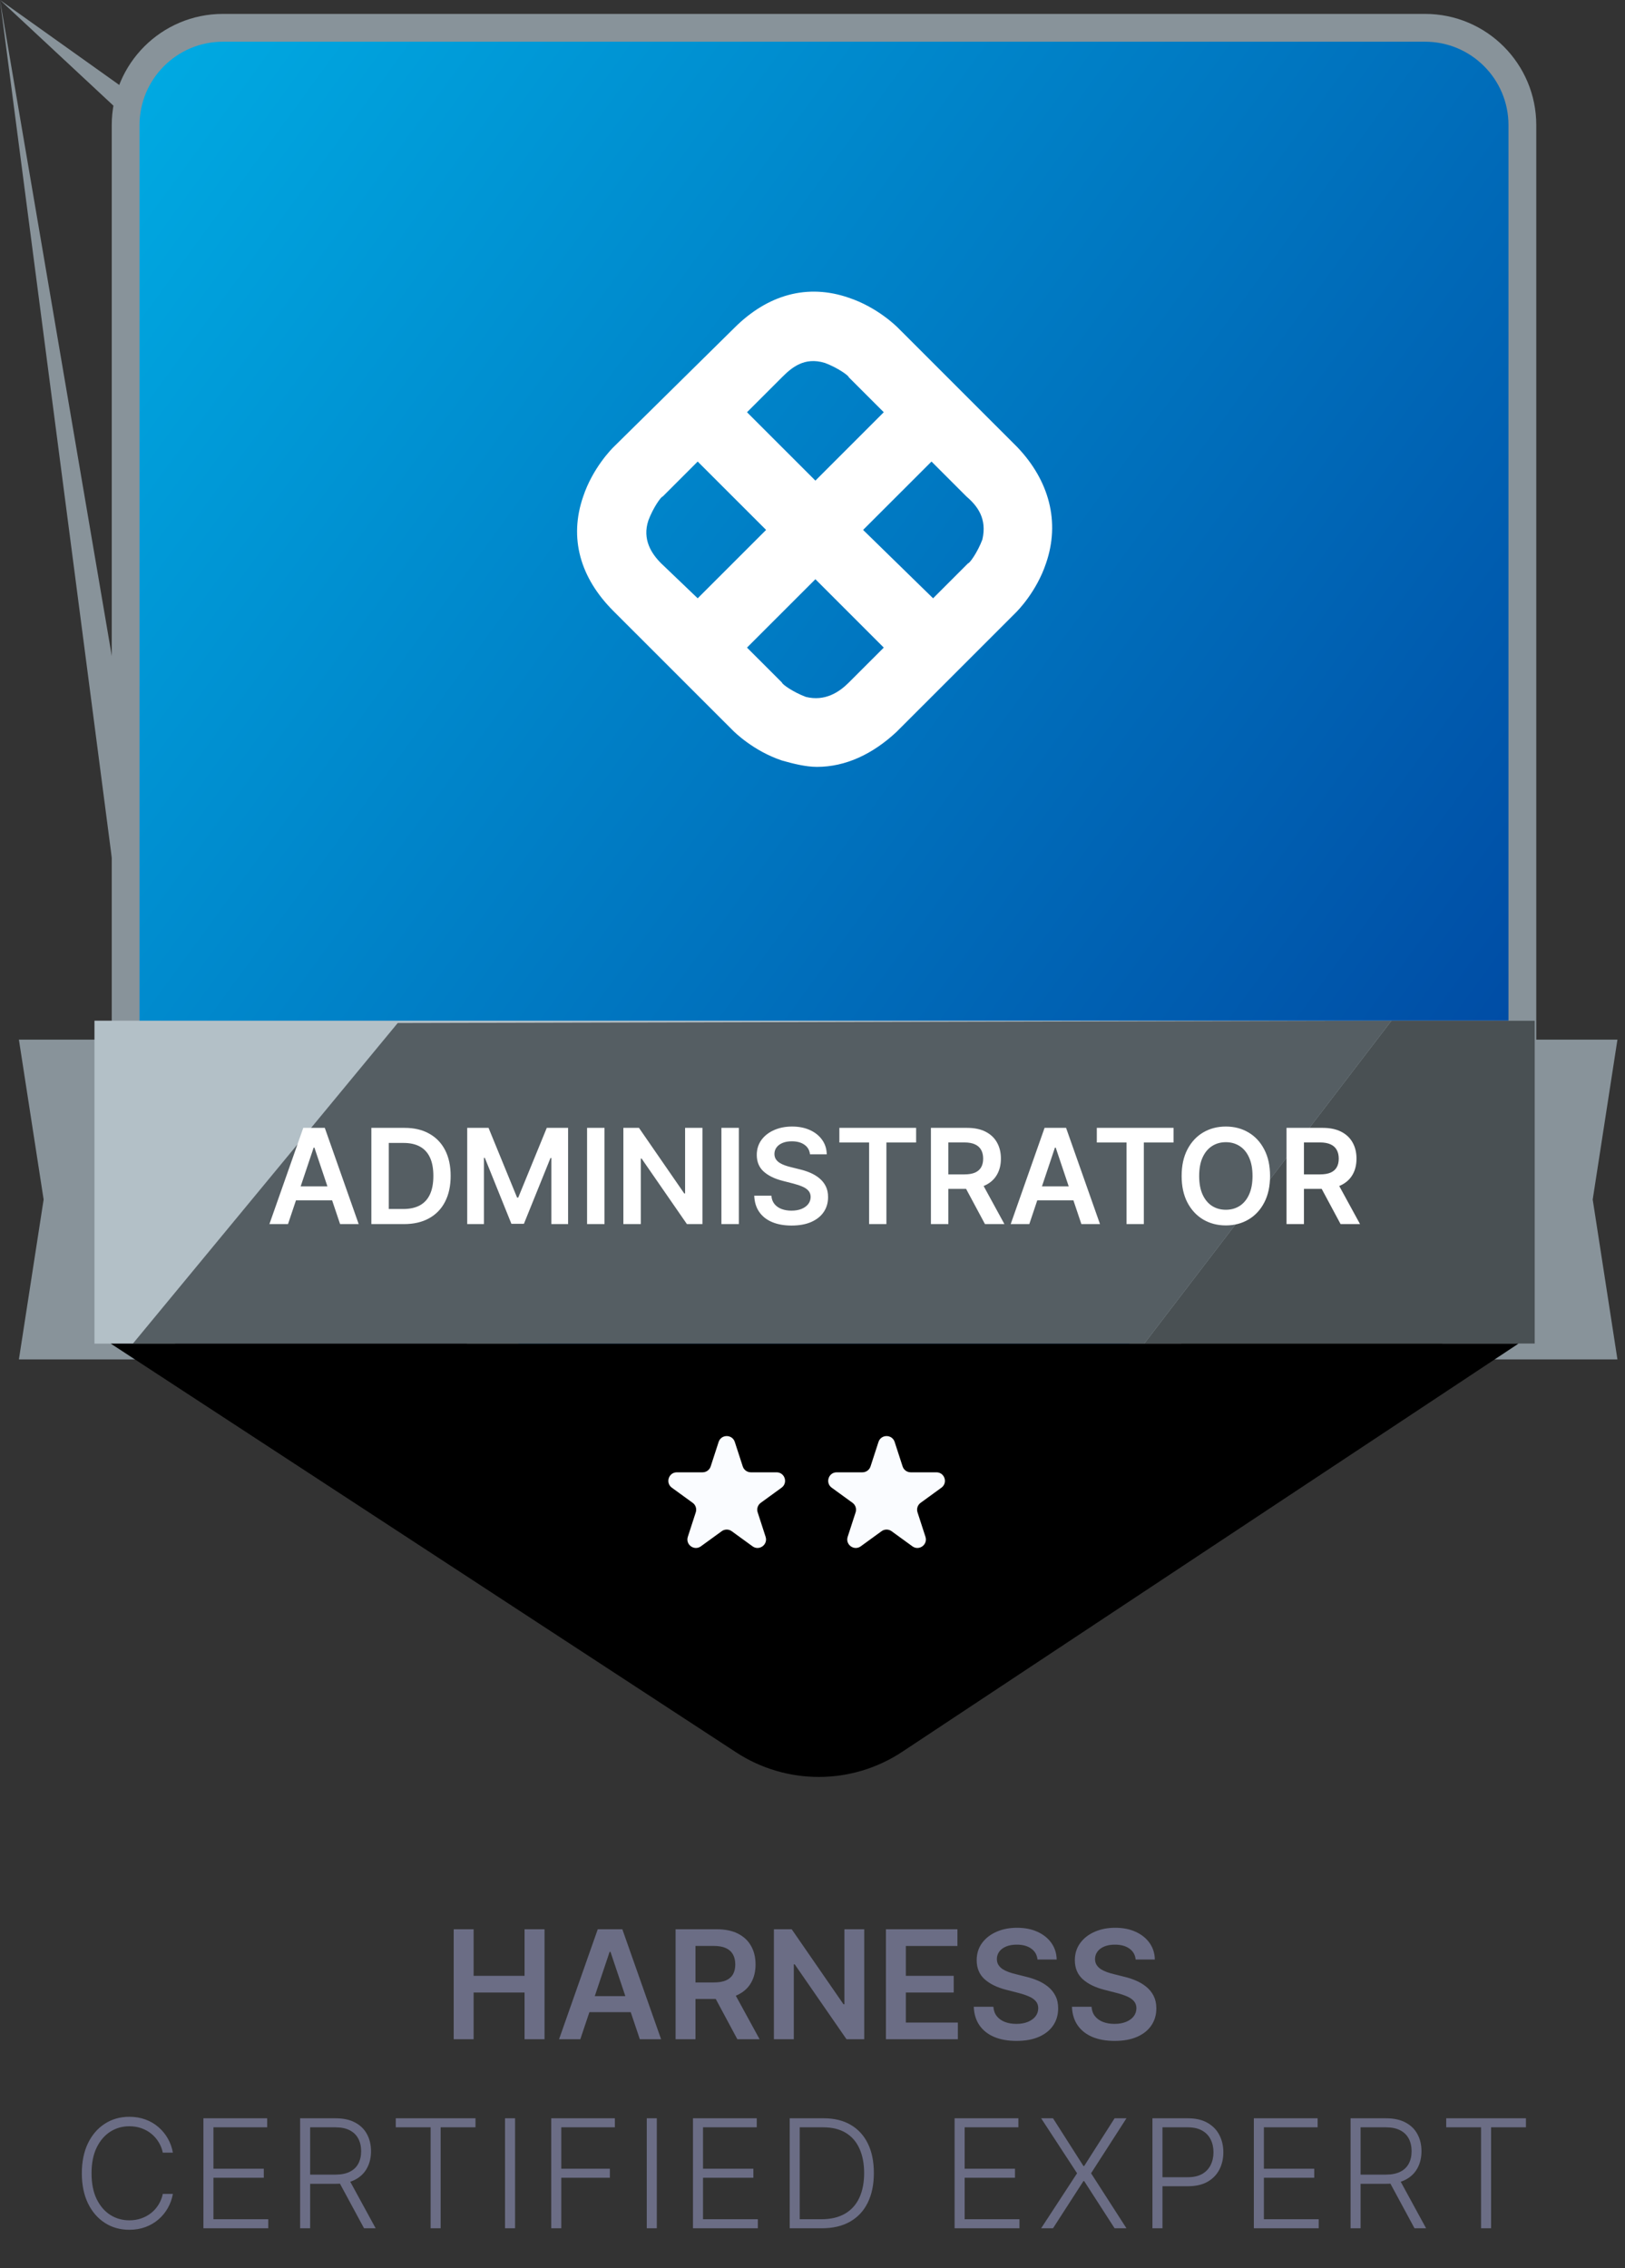 <svg width="86" height="120" viewBox="0 0 86 120" fill="none" xmlns="http://www.w3.org/2000/svg">
    <rect x="0" y="0" width="86" height="120" fill="#333333" stroke="none"/>
    <path d="M77.224 55H85.6L84.291 63.46L85.6 71.92H77.224C-nan -nan -nan -nan 77.224 55Z" fill="#88939A" />
    <path d="M9.376 55H1L2.309 63.46L1 71.92H9.376C-nan -nan -nan -nan 9.376 55Z"
        fill="#88939A" />
    <path
        d="M6.649 6.621C6.649 3.777 8.954 1.471 11.798 1.471H75.419C78.263 1.471 80.569 3.777 80.569 6.621V55.886C80.569 57.645 79.67 59.283 78.186 60.229L46.376 80.494C44.688 81.569 42.53 81.569 40.842 80.494L9.031 60.229C7.547 59.283 6.649 57.645 6.649 55.886V6.621Z"
        fill="url(#paint0_linear_430_148979)" />
    <path
        d="M6.649 6.621C6.649 3.777 8.954 1.471 11.798 1.471H75.419C78.263 1.471 80.569 3.777 80.569 6.621V55.886C80.569 57.645 79.67 59.283 78.186 60.229L46.376 80.494C44.688 81.569 42.53 81.569 40.842 80.494L9.031 60.229C7.547 59.283 6.649 57.645 6.649 55.886V6.621Z"
        fill="url(#paint1_linear_430_148979)" />
    <path
        d="M6.649 6.621C6.649 3.777 8.954 1.471 11.798 1.471H75.419C78.263 1.471 80.569 3.777 80.569 6.621V55.886C80.569 57.645 79.67 59.283 78.186 60.229L46.376 80.494C44.688 81.569 42.53 81.569 40.842 80.494L9.031 60.229C7.547 59.283 6.649 57.645 6.649 55.886V6.621Z"
        stroke="#88939A" stroke-width="1.471" />
    <path fill-rule="evenodd" clip-rule="evenodd"
        d="M51.991 28.54C51.739 29.213 51.318 29.802 51.233 29.802L49.382 31.653L45.678 28.035L49.298 24.418L51.149 26.269C51.739 26.773 52.244 27.447 51.991 28.54ZM42.648 36.869C41.974 36.617 41.385 36.196 41.385 36.112L39.533 34.261L43.153 30.643L46.772 34.261L44.92 36.112C44.415 36.617 43.658 37.122 42.648 36.869ZM34.315 27.531C34.567 26.858 34.988 26.269 35.072 26.269L36.924 24.418L40.544 28.035L36.924 31.653L34.988 29.802C34.483 29.297 33.978 28.54 34.315 27.531ZM43.658 19.201C44.331 19.454 44.92 19.874 44.92 19.959L46.772 21.809L43.153 25.427L39.533 21.809L41.385 19.959C41.89 19.454 42.563 18.865 43.658 19.201ZM53.843 23.66L47.53 17.35C47.446 17.266 46.436 16.257 44.921 15.752C42.732 14.995 40.628 15.584 38.86 17.35L32.463 23.66C32.379 23.745 31.369 24.754 30.864 26.269C30.106 28.456 30.696 30.559 32.463 32.326L38.776 38.636C38.86 38.721 39.87 39.73 41.385 40.235C41.975 40.403 42.648 40.571 43.237 40.571C44.752 40.571 46.183 39.898 47.446 38.721L53.759 32.41C53.843 32.326 54.853 31.317 55.358 29.802C56.115 27.615 55.526 25.427 53.843 23.66Z"
        fill="white" />
    <g clip-path="url(#clip0_430_148979)">
        <rect width="76.224" height="17.084" transform="translate(5 54)" fill="#B3C0C7" />
        <g style="mix-blend-mode:overlay">
            <path d="M6.769 71.403L21.049 54.121L73.641 54L60.4 71.288L6.769 71.403Z" fill="#555E63" />
        </g>
        <g style="mix-blend-mode:overlay">
            <path d="M60.4 71.288L73.641 54L81.366 54L81.366 71.288L60.4 71.288Z" fill="#495053" />
        </g>
        <path
            d="M15.242 64.76H14.258L16.05 59.669H17.189L18.983 64.76H17.999L16.639 60.713H16.6L15.242 64.76ZM15.275 62.764H17.959V63.505H15.275V62.764ZM21.379 64.76H19.654V59.669H21.414C21.919 59.669 22.354 59.771 22.716 59.975C23.081 60.177 23.361 60.468 23.557 60.847C23.752 61.227 23.85 61.681 23.85 62.21C23.85 62.74 23.751 63.196 23.554 63.577C23.359 63.958 23.076 64.25 22.706 64.454C22.339 64.658 21.896 64.76 21.379 64.76ZM20.576 63.962H21.334C21.689 63.962 21.985 63.897 22.222 63.768C22.459 63.637 22.637 63.443 22.756 63.184C22.876 62.924 22.935 62.599 22.935 62.21C22.935 61.82 22.876 61.497 22.756 61.24C22.637 60.982 22.46 60.788 22.227 60.661C21.995 60.532 21.706 60.467 21.362 60.467H20.576V63.962ZM24.726 59.669H25.855L27.366 63.358H27.426L28.937 59.669H30.066V64.76H29.181V61.263H29.134L27.727 64.745H27.065L25.658 61.255H25.611V64.76H24.726V59.669ZM31.992 59.669V64.76H31.07V59.669H31.992ZM37.175 59.669V64.76H36.354L33.955 61.292H33.913V64.76H32.991V59.669H33.816L36.212 63.139H36.257V59.669H37.175ZM39.102 59.669V64.76H38.179V59.669H39.102ZM42.867 61.069C42.844 60.852 42.746 60.682 42.574 60.562C42.403 60.441 42.181 60.38 41.907 60.38C41.715 60.38 41.55 60.409 41.413 60.467C41.275 60.525 41.17 60.604 41.097 60.703C41.024 60.803 40.987 60.916 40.985 61.044C40.985 61.15 41.009 61.242 41.057 61.32C41.107 61.398 41.174 61.464 41.259 61.519C41.343 61.572 41.437 61.616 41.54 61.653C41.642 61.689 41.746 61.72 41.85 61.745L42.328 61.864C42.52 61.909 42.705 61.969 42.882 62.045C43.061 62.122 43.221 62.218 43.362 62.334C43.504 62.45 43.617 62.59 43.7 62.754C43.783 62.918 43.824 63.11 43.824 63.331C43.824 63.629 43.748 63.892 43.595 64.119C43.443 64.344 43.222 64.52 42.934 64.648C42.647 64.774 42.3 64.837 41.892 64.837C41.496 64.837 41.153 64.776 40.861 64.653C40.571 64.531 40.344 64.352 40.18 64.116C40.017 63.881 39.93 63.594 39.916 63.256H40.824C40.837 63.433 40.892 63.581 40.988 63.699C41.084 63.816 41.209 63.904 41.363 63.962C41.519 64.02 41.693 64.049 41.885 64.049C42.086 64.049 42.261 64.019 42.412 63.96C42.565 63.898 42.684 63.814 42.77 63.706C42.856 63.597 42.9 63.469 42.902 63.323C42.9 63.191 42.861 63.081 42.785 62.995C42.709 62.907 42.602 62.834 42.464 62.776C42.328 62.717 42.169 62.664 41.987 62.617L41.408 62.468C40.989 62.36 40.657 62.197 40.413 61.978C40.172 61.758 40.051 61.465 40.051 61.101C40.051 60.801 40.132 60.538 40.294 60.313C40.458 60.087 40.681 59.913 40.963 59.788C41.245 59.663 41.564 59.599 41.92 59.599C42.281 59.599 42.598 59.663 42.87 59.788C43.143 59.913 43.358 60.086 43.513 60.308C43.669 60.528 43.749 60.782 43.754 61.069H42.867ZM44.422 60.442V59.669H48.484V60.442H46.911V64.76H45.996V60.442H44.422ZM49.267 64.76V59.669H51.176C51.568 59.669 51.896 59.737 52.161 59.873C52.428 60.009 52.629 60.199 52.765 60.445C52.902 60.688 52.971 60.972 52.971 61.297C52.971 61.624 52.901 61.907 52.762 62.147C52.625 62.386 52.422 62.571 52.153 62.702C51.885 62.831 51.555 62.896 51.164 62.896H49.804V62.13H51.04C51.268 62.13 51.456 62.099 51.601 62.036C51.747 61.971 51.855 61.877 51.925 61.755C51.996 61.63 52.032 61.478 52.032 61.297C52.032 61.117 51.996 60.962 51.925 60.835C51.853 60.706 51.745 60.608 51.599 60.542C51.453 60.474 51.265 60.44 51.035 60.44H50.19V64.76H49.267ZM51.897 62.453L53.157 64.76H52.128L50.891 62.453H51.897ZM54.474 64.76H53.489L55.282 59.669H56.42L58.215 64.76H57.23L55.871 60.713H55.831L54.474 64.76ZM54.506 62.764H57.191V63.505H54.506V62.764ZM58.047 60.442V59.669H62.108V60.442H60.535V64.76H59.62V60.442H58.047ZM67.215 62.215C67.215 62.763 67.112 63.233 66.906 63.624C66.703 64.013 66.424 64.312 66.071 64.519C65.72 64.726 65.321 64.83 64.876 64.83C64.43 64.83 64.03 64.726 63.677 64.519C63.326 64.31 63.048 64.011 62.842 63.621C62.638 63.23 62.536 62.761 62.536 62.215C62.536 61.666 62.638 61.197 62.842 60.808C63.048 60.416 63.326 60.117 63.677 59.91C64.03 59.703 64.43 59.599 64.876 59.599C65.321 59.599 65.72 59.703 66.071 59.91C66.424 60.117 66.703 60.416 66.906 60.808C67.112 61.197 67.215 61.666 67.215 62.215ZM66.287 62.215C66.287 61.828 66.227 61.503 66.106 61.238C65.987 60.971 65.821 60.77 65.609 60.634C65.397 60.496 65.152 60.427 64.876 60.427C64.599 60.427 64.354 60.496 64.142 60.634C63.93 60.77 63.764 60.971 63.643 61.238C63.523 61.503 63.464 61.828 63.464 62.215C63.464 62.601 63.523 62.927 63.643 63.194C63.764 63.459 63.93 63.66 64.142 63.798C64.354 63.934 64.599 64.002 64.876 64.002C65.152 64.002 65.397 63.934 65.609 63.798C65.821 63.66 65.987 63.459 66.106 63.194C66.227 62.927 66.287 62.601 66.287 62.215ZM68.087 64.76V59.669H69.996C70.387 59.669 70.715 59.737 70.98 59.873C71.247 60.009 71.448 60.199 71.584 60.445C71.722 60.688 71.79 60.972 71.79 61.297C71.79 61.624 71.721 61.907 71.582 62.147C71.444 62.386 71.241 62.571 70.973 62.702C70.704 62.831 70.374 62.896 69.983 62.896H68.624V62.13H69.859C70.088 62.13 70.275 62.099 70.421 62.036C70.567 61.971 70.674 61.877 70.744 61.755C70.815 61.63 70.851 61.478 70.851 61.297C70.851 61.117 70.815 60.962 70.744 60.835C70.673 60.706 70.564 60.608 70.418 60.542C70.272 60.474 70.084 60.44 69.854 60.44H69.009V64.76H68.087ZM70.717 62.453L71.977 64.76H70.948L69.71 62.453H70.717Z"
            fill="white" />
    </g>
    <path d="M80.362 71.084H5.862L38.957 92.706C41.63 94.452 45.086 94.442 47.749 92.678L80.362 71.084Z"
        fill="black" />
    <path
        d="M38.032 76.286C38.167 75.871 38.753 75.871 38.888 76.286L39.309 77.581C39.369 77.766 39.542 77.892 39.737 77.892H41.098C41.534 77.892 41.715 78.449 41.362 78.706L40.261 79.506C40.103 79.621 40.037 79.824 40.098 80.009L40.518 81.304C40.653 81.718 40.178 82.063 39.826 81.807L38.724 81.007C38.567 80.892 38.353 80.892 38.196 81.007L37.094 81.807C36.741 82.063 36.267 81.718 36.402 81.304L36.822 80.009C36.883 79.824 36.817 79.621 36.659 79.506L35.557 78.706C35.205 78.449 35.386 77.892 35.822 77.892H37.183C37.378 77.892 37.551 77.766 37.611 77.581L38.032 76.286Z"
        fill="#FAFCFF" />
    <path
        d="M46.492 76.286C46.627 75.871 47.213 75.871 47.348 76.286L47.769 77.581C47.829 77.766 48.002 77.892 48.197 77.892H49.558C49.994 77.892 50.175 78.449 49.822 78.706L48.721 79.506C48.563 79.621 48.497 79.824 48.558 80.009L48.978 81.304C49.113 81.718 48.639 82.063 48.286 81.807L47.184 81.007C47.027 80.892 46.813 80.892 46.655 81.007L45.554 81.807C45.201 82.063 44.727 81.718 44.862 81.304L45.282 80.009C45.343 79.824 45.276 79.621 45.119 79.506L44.017 78.706C43.665 78.449 43.846 77.892 44.282 77.892H45.643C45.838 77.892 46.011 77.766 46.071 77.581L46.492 76.286Z"
        fill="#FAFCFF" />
    <path
        d="M24.011 107.885V102.067H25.065V104.53H27.761V102.067H28.818V107.885H27.761V105.414H25.065V107.885H24.011ZM30.712 107.885H29.587L31.635 102.067H32.936L34.987 107.885H33.862L32.308 103.26H32.263L30.712 107.885ZM30.749 105.604H33.817V106.451H30.749V105.604ZM35.754 107.885V102.067H37.935C38.382 102.067 38.757 102.145 39.06 102.3C39.365 102.455 39.595 102.673 39.751 102.953C39.908 103.232 39.986 103.557 39.986 103.928C39.986 104.301 39.907 104.625 39.748 104.899C39.591 105.172 39.359 105.383 39.052 105.533C38.745 105.681 38.368 105.755 37.921 105.755H36.367V104.88H37.779C38.041 104.88 38.255 104.844 38.421 104.772C38.588 104.698 38.711 104.591 38.791 104.451C38.872 104.309 38.913 104.134 38.913 103.928C38.913 103.721 38.872 103.545 38.791 103.399C38.709 103.252 38.585 103.14 38.418 103.064C38.252 102.987 38.037 102.948 37.773 102.948H36.807V107.885H35.754ZM38.759 105.249L40.2 107.885H39.023L37.609 105.249H38.759ZM45.738 102.067V107.885H44.8L42.059 103.922H42.011V107.885H40.957V102.067H41.9L44.639 106.033H44.69V102.067H45.738ZM46.886 107.885V102.067H50.67V102.951H47.94V104.53H50.474V105.414H47.94V107.002H50.693V107.885H46.886ZM54.908 103.667C54.881 103.418 54.769 103.225 54.572 103.087C54.377 102.949 54.124 102.88 53.811 102.88C53.591 102.88 53.403 102.913 53.246 102.979C53.089 103.045 52.968 103.135 52.885 103.249C52.802 103.363 52.759 103.492 52.757 103.638C52.757 103.759 52.785 103.864 52.84 103.953C52.896 104.042 52.973 104.118 53.07 104.181C53.166 104.241 53.273 104.292 53.391 104.334C53.508 104.376 53.626 104.411 53.746 104.439L54.291 104.576C54.511 104.627 54.722 104.696 54.925 104.783C55.129 104.87 55.312 104.98 55.473 105.113C55.636 105.245 55.765 105.405 55.859 105.593C55.954 105.78 56.001 106 56.001 106.252C56.001 106.593 55.914 106.893 55.74 107.152C55.566 107.41 55.314 107.612 54.984 107.757C54.657 107.901 54.26 107.973 53.794 107.973C53.341 107.973 52.948 107.903 52.615 107.763C52.284 107.623 52.024 107.418 51.837 107.149C51.651 106.881 51.551 106.553 51.535 106.167H52.572C52.588 106.369 52.65 106.538 52.76 106.672C52.87 106.807 53.013 106.907 53.189 106.973C53.367 107.04 53.566 107.073 53.785 107.073C54.015 107.073 54.215 107.039 54.388 106.97C54.562 106.9 54.698 106.804 54.797 106.681C54.895 106.556 54.946 106.41 54.947 106.243C54.946 106.092 54.901 105.967 54.814 105.868C54.727 105.768 54.605 105.684 54.447 105.618C54.292 105.55 54.11 105.489 53.902 105.436L53.24 105.266C52.761 105.143 52.382 104.956 52.104 104.706C51.827 104.454 51.689 104.12 51.689 103.703C51.689 103.361 51.782 103.06 51.967 102.803C52.155 102.545 52.41 102.345 52.731 102.203C53.053 102.059 53.418 101.988 53.825 101.988C54.238 101.988 54.6 102.059 54.91 102.203C55.223 102.345 55.468 102.543 55.646 102.797C55.824 103.049 55.916 103.339 55.922 103.667H54.908ZM60.103 103.667C60.077 103.418 59.965 103.225 59.768 103.087C59.573 102.949 59.319 102.88 59.006 102.88C58.787 102.88 58.598 102.913 58.441 102.979C58.284 103.045 58.164 103.135 58.08 103.249C57.997 103.363 57.954 103.492 57.952 103.638C57.952 103.759 57.98 103.864 58.035 103.953C58.092 104.042 58.168 104.118 58.265 104.181C58.361 104.241 58.468 104.292 58.586 104.334C58.703 104.376 58.822 104.411 58.941 104.439L59.486 104.576C59.706 104.627 59.917 104.696 60.12 104.783C60.325 104.87 60.507 104.98 60.668 105.113C60.831 105.245 60.96 105.405 61.055 105.593C61.149 105.78 61.197 106 61.197 106.252C61.197 106.593 61.11 106.893 60.935 107.152C60.761 107.41 60.509 107.612 60.18 107.757C59.852 107.901 59.455 107.973 58.989 107.973C58.537 107.973 58.144 107.903 57.81 107.763C57.479 107.623 57.219 107.418 57.032 107.149C56.846 106.881 56.746 106.553 56.731 106.167H57.768C57.783 106.369 57.845 106.538 57.955 106.672C58.065 106.807 58.208 106.907 58.384 106.973C58.562 107.04 58.761 107.073 58.981 107.073C59.21 107.073 59.411 107.039 59.583 106.97C59.757 106.9 59.894 106.804 59.992 106.681C60.091 106.556 60.141 106.41 60.143 106.243C60.141 106.092 60.096 105.967 60.009 105.868C59.922 105.768 59.8 105.684 59.643 105.618C59.487 105.55 59.306 105.489 59.097 105.436L58.435 105.266C57.956 105.143 57.577 104.956 57.299 104.706C57.023 104.454 56.884 104.12 56.884 103.703C56.884 103.361 56.977 103.06 57.163 102.803C57.35 102.545 57.605 102.345 57.927 102.203C58.249 102.059 58.613 101.988 59.021 101.988C59.434 101.988 59.795 102.059 60.106 102.203C60.418 102.345 60.664 102.543 60.842 102.797C61.02 103.049 61.111 103.339 61.117 103.667H60.103ZM9.149 113.885H8.615C8.575 113.686 8.503 113.503 8.399 113.334C8.297 113.164 8.168 113.015 8.013 112.888C7.857 112.761 7.681 112.663 7.484 112.593C7.287 112.523 7.074 112.488 6.845 112.488C6.478 112.488 6.142 112.583 5.839 112.774C5.538 112.966 5.297 113.247 5.115 113.618C4.935 113.988 4.845 114.44 4.845 114.976C4.845 115.516 4.935 115.97 5.115 116.34C5.297 116.709 5.538 116.989 5.839 117.181C6.142 117.37 6.478 117.465 6.845 117.465C7.074 117.465 7.287 117.43 7.484 117.36C7.681 117.29 7.857 117.192 8.013 117.067C8.168 116.94 8.297 116.792 8.399 116.621C8.503 116.451 8.575 116.266 8.615 116.067H9.149C9.102 116.334 9.013 116.583 8.882 116.814C8.753 117.043 8.588 117.244 8.388 117.417C8.189 117.589 7.96 117.723 7.7 117.82C7.441 117.917 7.156 117.965 6.845 117.965C6.356 117.965 5.923 117.843 5.544 117.598C5.165 117.352 4.868 117.006 4.652 116.559C4.438 116.112 4.331 115.584 4.331 114.976C4.331 114.368 4.438 113.841 4.652 113.394C4.868 112.947 5.165 112.601 5.544 112.357C5.923 112.111 6.356 111.988 6.845 111.988C7.156 111.988 7.441 112.036 7.7 112.132C7.96 112.227 8.189 112.362 8.388 112.536C8.588 112.708 8.753 112.909 8.882 113.138C9.013 113.367 9.102 113.616 9.149 113.885ZM10.765 117.885V112.067H14.14V112.544H11.296V114.735H13.961V115.212H11.296V117.408H14.197V117.885H10.765ZM15.883 117.885V112.067H17.76C18.173 112.067 18.518 112.142 18.794 112.292C19.073 112.439 19.282 112.645 19.422 112.908C19.564 113.169 19.635 113.47 19.635 113.809C19.635 114.148 19.564 114.447 19.422 114.706C19.282 114.966 19.074 115.168 18.797 115.314C18.521 115.46 18.178 115.533 17.769 115.533H16.169V115.047H17.755C18.058 115.047 18.31 114.997 18.51 114.897C18.713 114.796 18.864 114.653 18.962 114.468C19.062 114.282 19.113 114.062 19.113 113.809C19.113 113.555 19.062 113.333 18.962 113.144C18.862 112.952 18.71 112.805 18.508 112.701C18.307 112.596 18.053 112.544 17.746 112.544H16.414V117.885H15.883ZM18.448 115.26L19.88 117.885H19.266L17.848 115.26H18.448ZM20.945 112.544V112.067H25.164V112.544H23.32V117.885H22.789V112.544H20.945ZM27.259 112.067V117.885H26.727V112.067H27.259ZM29.174 117.885V112.067H32.54V112.544H29.705V114.735H32.276V115.212H29.705V117.885H29.174ZM34.76 112.067V117.885H34.229V112.067H34.76ZM36.675 117.885V112.067H40.05V112.544H37.206V114.735H39.871V115.212H37.206V117.408H40.107V117.885H36.675ZM43.497 117.885H41.793V112.067H43.599C44.154 112.067 44.629 112.183 45.023 112.414C45.419 112.645 45.722 112.976 45.932 113.408C46.142 113.84 46.247 114.358 46.247 114.962C46.247 115.572 46.139 116.095 45.923 116.533C45.709 116.969 45.397 117.303 44.986 117.536C44.577 117.769 44.081 117.885 43.497 117.885ZM42.324 117.408H43.466C43.966 117.408 44.384 117.309 44.722 117.113C45.059 116.916 45.312 116.634 45.48 116.269C45.649 115.903 45.733 115.468 45.733 114.962C45.731 114.46 45.648 114.028 45.483 113.667C45.32 113.305 45.078 113.027 44.756 112.834C44.436 112.641 44.04 112.544 43.568 112.544H42.324V117.408ZM50.52 117.885V112.067H53.895V112.544H51.052V114.735H53.716V115.212H51.052V117.408H53.952V117.885H50.52ZM55.729 112.067L57.34 114.593H57.377L58.988 112.067H59.615L57.743 114.976L59.615 117.885H58.988L57.377 115.388H57.34L55.729 117.885H55.101L57.002 114.976L55.101 112.067H55.729ZM60.99 117.885V112.067H62.868C63.281 112.067 63.626 112.147 63.902 112.306C64.181 112.463 64.39 112.677 64.53 112.948C64.672 113.219 64.743 113.524 64.743 113.863C64.743 114.202 64.673 114.507 64.533 114.78C64.393 115.051 64.185 115.266 63.908 115.425C63.632 115.582 63.288 115.661 62.877 115.661H61.4V115.184H62.863C63.167 115.184 63.42 115.127 63.621 115.013C63.822 114.898 63.971 114.74 64.07 114.542C64.17 114.343 64.221 114.116 64.221 113.863C64.221 113.609 64.17 113.382 64.07 113.184C63.971 112.985 63.821 112.828 63.618 112.715C63.417 112.601 63.163 112.544 62.854 112.544H61.522V117.885H60.99ZM66.358 117.885V112.067H69.733V112.544H66.889V114.735H69.554V115.212H66.889V117.408H69.79V117.885H66.358ZM71.476 117.885V112.067H73.354C73.767 112.067 74.112 112.142 74.388 112.292C74.666 112.439 74.876 112.645 75.016 112.908C75.158 113.169 75.229 113.47 75.229 113.809C75.229 114.148 75.158 114.447 75.016 114.706C74.876 114.966 74.667 115.168 74.391 115.314C74.114 115.46 73.772 115.533 73.362 115.533H71.763V115.047H73.348C73.651 115.047 73.903 114.997 74.104 114.897C74.307 114.796 74.457 114.653 74.556 114.468C74.656 114.282 74.706 114.062 74.706 113.809C74.706 113.555 74.656 113.333 74.556 113.144C74.455 112.952 74.304 112.805 74.101 112.701C73.9 112.596 73.647 112.544 73.34 112.544H72.007V117.885H71.476ZM74.041 115.26L75.473 117.885H74.86L73.442 115.26H74.041ZM76.538 112.544V112.067H80.757V112.544H78.913V117.885H78.382V112.544H76.538Z"
        fill="#6B6D85" />
    <defs>
        <linearGradient id="paint0_linear_430_148979" x1="23.078" y1="7.382" x2="69.447" y2="72.716"
            gradientUnits="userSpaceOnUse">
            <stop stop-color="#FFC100" />
            <stop offset="1" stop-color="#E66B35" />
        </linearGradient>
        <linearGradient id="paint1_linear_430_148979" x1="5.928" y1="0.5" x2="81.036" y2="55.337"
            gradientUnits="userSpaceOnUse">
            <stop stop-color="#00ADE4" />
            <stop offset="1" stop-color="#004BA4" />
        </linearGradient>
        <clipPath id="clip0_430_148979">
            <rect width="76.224" height="17.084" fill="white" transform="translate(5 54)" />
        </clipPath>
    </defs>
</svg>